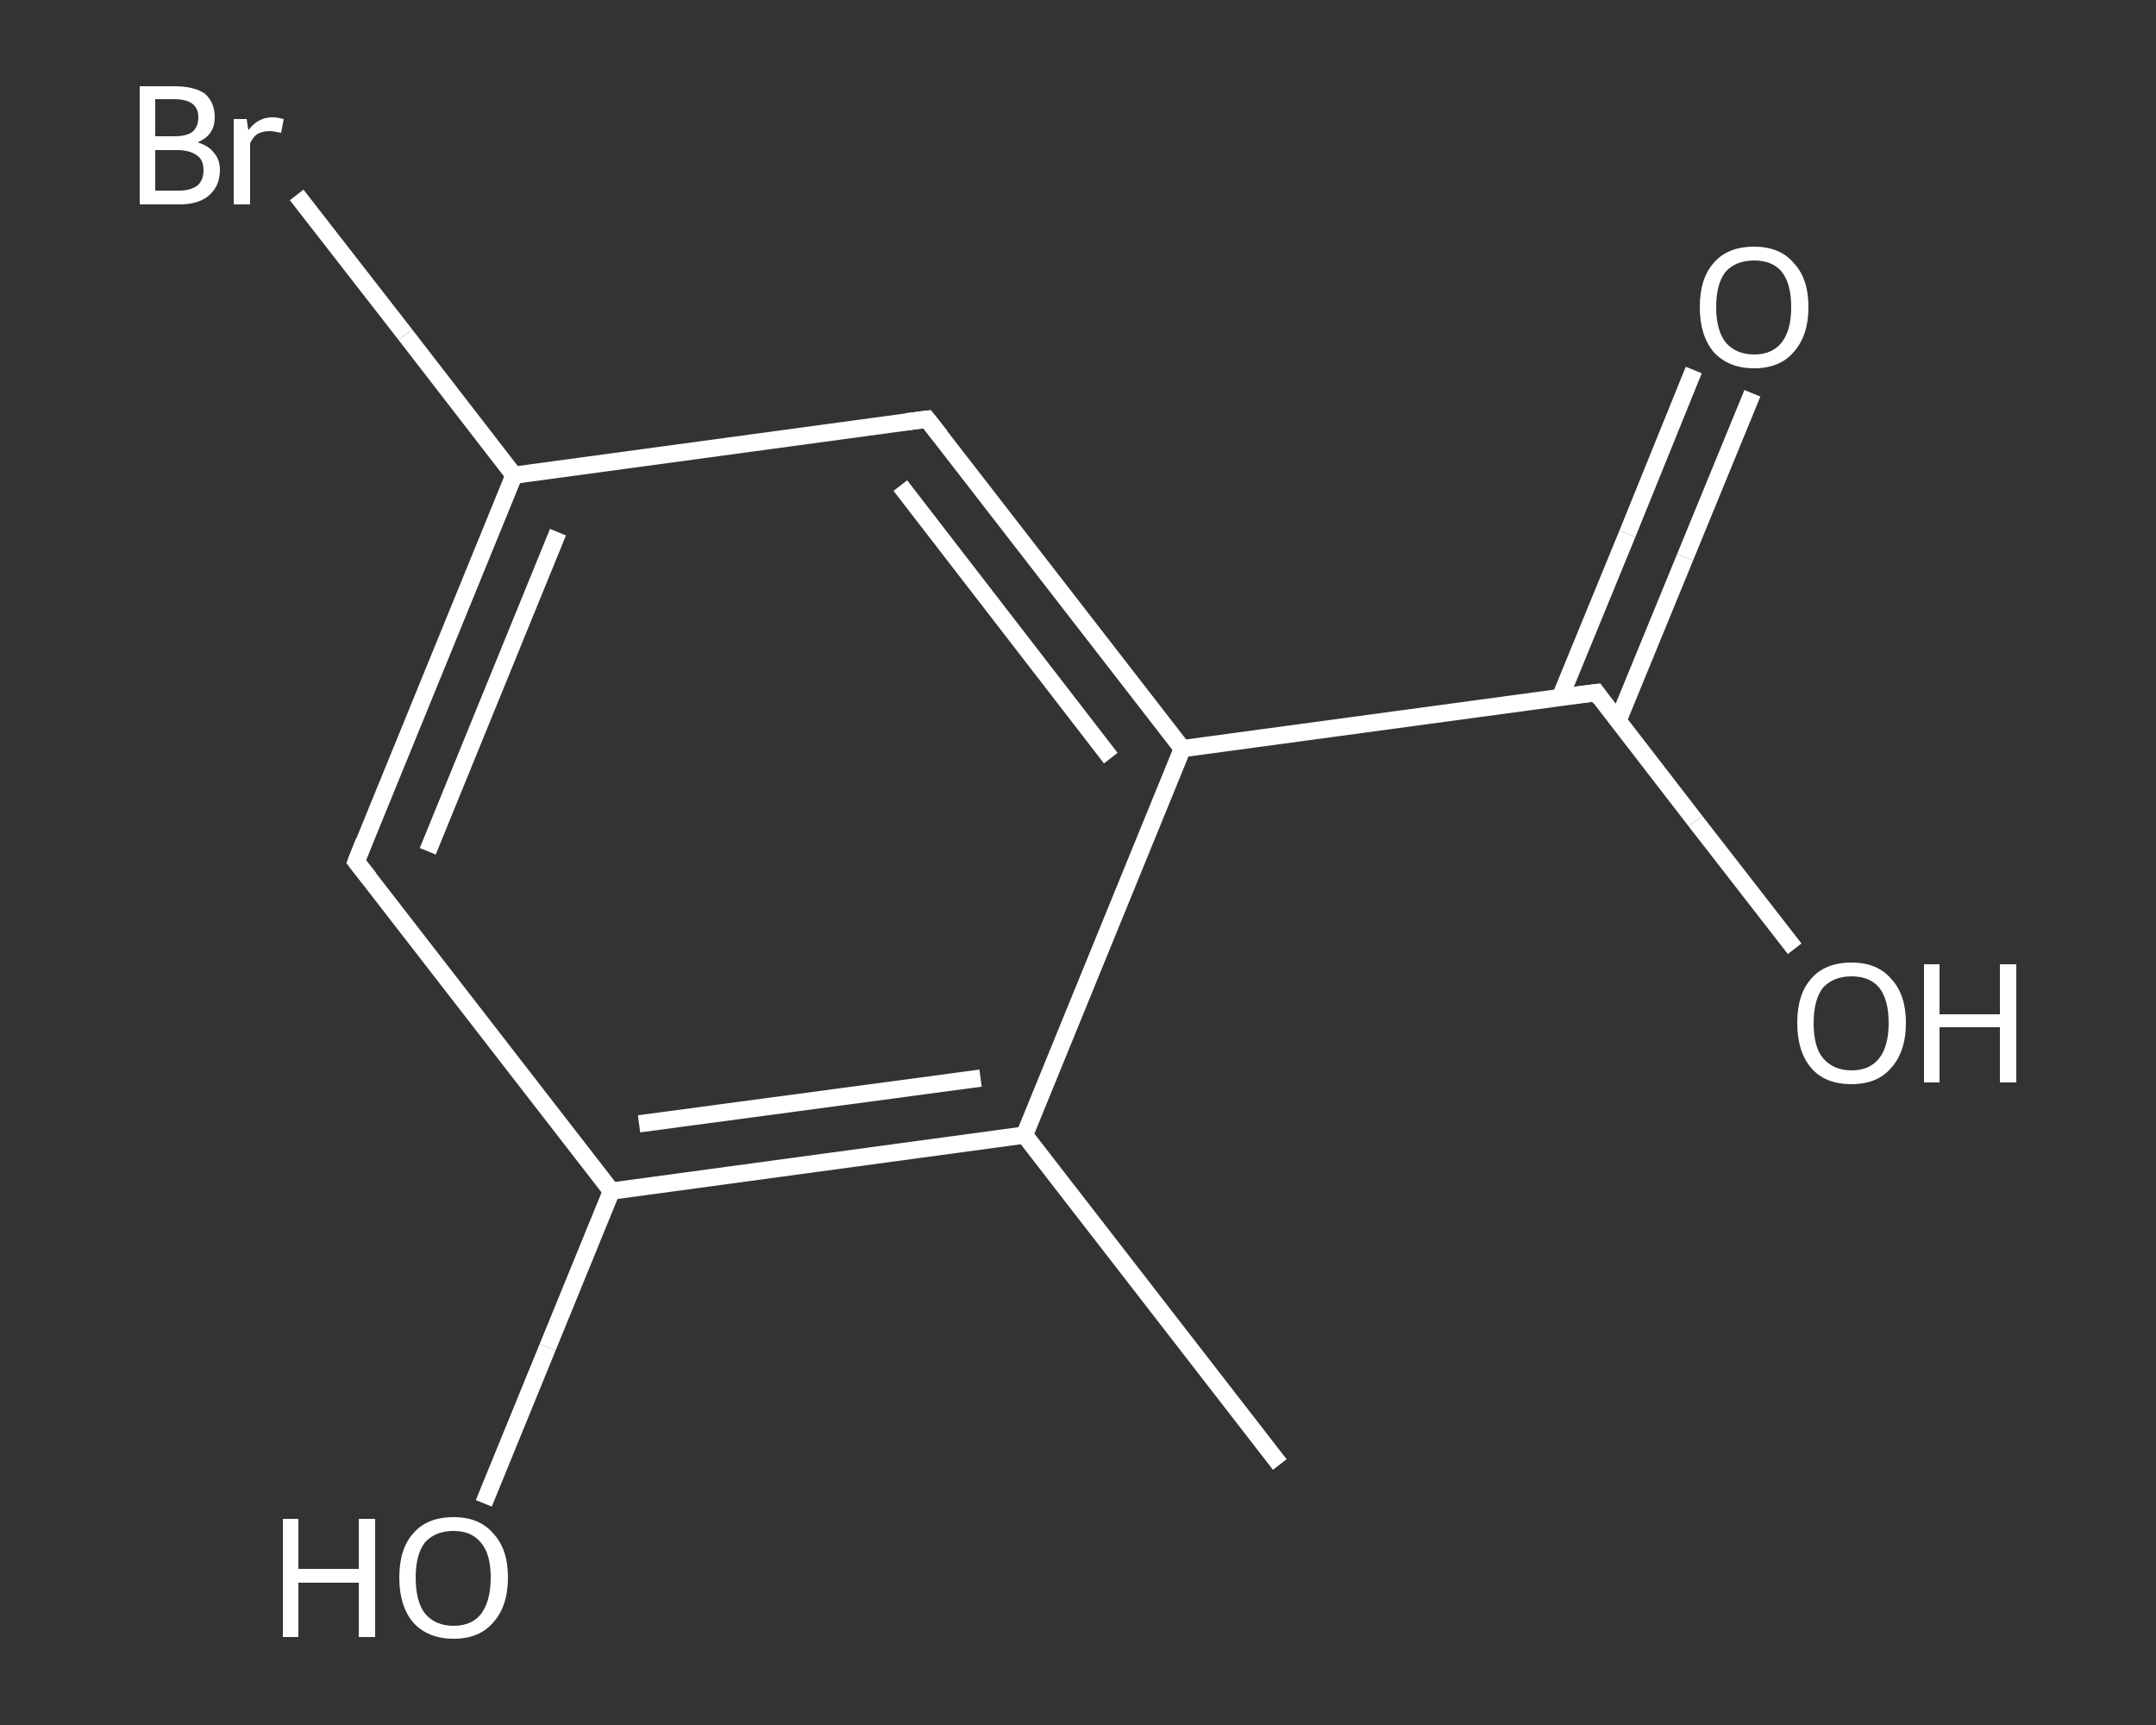 <?xml version='1.0' encoding='iso-8859-1'?>
<svg version='1.1' baseProfile='full'
              xmlns='http://www.w3.org/2000/svg'
                      xmlns:rdkit='http://www.rdkit.org/xml'
                      xmlns:xlink='http://www.w3.org/1999/xlink'
                  xml:space='preserve'
width='250px' height='200px' viewBox='0 0 250 200'>
<rect x="0" y="0" width="250" height="200" fill="#333333" stroke="none"/>
<!-- END OF HEADER -->
<rect style='opacity:1.0;fill:transparent;stroke:none' width='250.0' height='200.0' x='0.0' y='0.0'> </rect>
<path class='bond-0 atom-0 atom-1' d='M 148.4,169.8 L 118.8,131.6' style='fill:none;fill-rule:evenodd;stroke:#FFFFFF;stroke-width:2.0px;stroke-linecap:butt;stroke-linejoin:miter;stroke-opacity:1' />
<path class='bond-1 atom-1 atom-2' d='M 118.8,131.6 L 70.9,138.1' style='fill:none;fill-rule:evenodd;stroke:#FFFFFF;stroke-width:2.0px;stroke-linecap:butt;stroke-linejoin:miter;stroke-opacity:1' />
<path class='bond-1 atom-1 atom-2' d='M 113.7,125.0 L 74.1,130.3' style='fill:none;fill-rule:evenodd;stroke:#FFFFFF;stroke-width:2.0px;stroke-linecap:butt;stroke-linejoin:miter;stroke-opacity:1' />
<path class='bond-2 atom-2 atom-3' d='M 70.9,138.1 L 63.5,156.2' style='fill:none;fill-rule:evenodd;stroke:#FFFFFF;stroke-width:2.0px;stroke-linecap:butt;stroke-linejoin:miter;stroke-opacity:1' />
<path class='bond-2 atom-2 atom-3' d='M 63.5,156.2 L 56.1,174.3' style='fill:none;fill-rule:evenodd;stroke:#FFFFFF;stroke-width:2.0px;stroke-linecap:butt;stroke-linejoin:miter;stroke-opacity:1' />
<path class='bond-3 atom-2 atom-4' d='M 70.9,138.1 L 41.3,99.9' style='fill:none;fill-rule:evenodd;stroke:#FFFFFF;stroke-width:2.0px;stroke-linecap:butt;stroke-linejoin:miter;stroke-opacity:1' />
<path class='bond-4 atom-4 atom-5' d='M 41.3,99.9 L 59.6,55.1' style='fill:none;fill-rule:evenodd;stroke:#FFFFFF;stroke-width:2.0px;stroke-linecap:butt;stroke-linejoin:miter;stroke-opacity:1' />
<path class='bond-4 atom-4 atom-5' d='M 49.6,98.7 L 64.7,61.7' style='fill:none;fill-rule:evenodd;stroke:#FFFFFF;stroke-width:2.0px;stroke-linecap:butt;stroke-linejoin:miter;stroke-opacity:1' />
<path class='bond-5 atom-5 atom-6' d='M 59.6,55.1 L 47.0,38.8' style='fill:none;fill-rule:evenodd;stroke:#FFFFFF;stroke-width:2.0px;stroke-linecap:butt;stroke-linejoin:miter;stroke-opacity:1' />
<path class='bond-5 atom-5 atom-6' d='M 47.0,38.8 L 34.4,22.6' style='fill:none;fill-rule:evenodd;stroke:#FFFFFF;stroke-width:2.0px;stroke-linecap:butt;stroke-linejoin:miter;stroke-opacity:1' />
<path class='bond-6 atom-5 atom-7' d='M 59.6,55.1 L 107.5,48.6' style='fill:none;fill-rule:evenodd;stroke:#FFFFFF;stroke-width:2.0px;stroke-linecap:butt;stroke-linejoin:miter;stroke-opacity:1' />
<path class='bond-7 atom-7 atom-8' d='M 107.5,48.6 L 137.1,86.8' style='fill:none;fill-rule:evenodd;stroke:#FFFFFF;stroke-width:2.0px;stroke-linecap:butt;stroke-linejoin:miter;stroke-opacity:1' />
<path class='bond-7 atom-7 atom-8' d='M 104.4,56.3 L 128.8,87.9' style='fill:none;fill-rule:evenodd;stroke:#FFFFFF;stroke-width:2.0px;stroke-linecap:butt;stroke-linejoin:miter;stroke-opacity:1' />
<path class='bond-8 atom-8 atom-9' d='M 137.1,86.8 L 185.1,80.3' style='fill:none;fill-rule:evenodd;stroke:#FFFFFF;stroke-width:2.0px;stroke-linecap:butt;stroke-linejoin:miter;stroke-opacity:1' />
<path class='bond-9 atom-9 atom-10' d='M 187.6,83.6 L 195.4,64.6' style='fill:none;fill-rule:evenodd;stroke:#FFFFFF;stroke-width:2.0px;stroke-linecap:butt;stroke-linejoin:miter;stroke-opacity:1' />
<path class='bond-9 atom-9 atom-10' d='M 195.4,64.6 L 203.2,45.6' style='fill:none;fill-rule:evenodd;stroke:#FFFFFF;stroke-width:2.0px;stroke-linecap:butt;stroke-linejoin:miter;stroke-opacity:1' />
<path class='bond-9 atom-9 atom-10' d='M 180.9,80.9 L 188.7,61.9' style='fill:none;fill-rule:evenodd;stroke:#FFFFFF;stroke-width:2.0px;stroke-linecap:butt;stroke-linejoin:miter;stroke-opacity:1' />
<path class='bond-9 atom-9 atom-10' d='M 188.7,61.9 L 196.4,42.9' style='fill:none;fill-rule:evenodd;stroke:#FFFFFF;stroke-width:2.0px;stroke-linecap:butt;stroke-linejoin:miter;stroke-opacity:1' />
<path class='bond-10 atom-9 atom-11' d='M 185.1,80.3 L 196.6,95.2' style='fill:none;fill-rule:evenodd;stroke:#FFFFFF;stroke-width:2.0px;stroke-linecap:butt;stroke-linejoin:miter;stroke-opacity:1' />
<path class='bond-10 atom-9 atom-11' d='M 196.6,95.2 L 208.1,110.0' style='fill:none;fill-rule:evenodd;stroke:#FFFFFF;stroke-width:2.0px;stroke-linecap:butt;stroke-linejoin:miter;stroke-opacity:1' />
<path class='bond-11 atom-8 atom-1' d='M 137.1,86.8 L 118.8,131.6' style='fill:none;fill-rule:evenodd;stroke:#FFFFFF;stroke-width:2.0px;stroke-linecap:butt;stroke-linejoin:miter;stroke-opacity:1' />
<path d='M 42.8,101.8 L 41.3,99.9 L 42.2,97.6' style='fill:none;stroke:#FFFFFF;stroke-width:2.0px;stroke-linecap:butt;stroke-linejoin:miter;stroke-opacity:1;' />
<path d='M 105.1,48.9 L 107.5,48.6 L 109.0,50.5' style='fill:none;stroke:#FFFFFF;stroke-width:2.0px;stroke-linecap:butt;stroke-linejoin:miter;stroke-opacity:1;' />
<path d='M 182.7,80.6 L 185.1,80.3 L 185.6,81.0' style='fill:none;stroke:#FFFFFF;stroke-width:2.0px;stroke-linecap:butt;stroke-linejoin:miter;stroke-opacity:1;' />
<path class='atom-3' d='M 32.8 176.1
L 34.6 176.1
L 34.6 181.9
L 41.6 181.9
L 41.6 176.1
L 43.5 176.1
L 43.5 189.8
L 41.6 189.8
L 41.6 183.5
L 34.6 183.5
L 34.6 189.8
L 32.8 189.8
L 32.8 176.1
' fill='#FFFFFF'/>
<path class='atom-3' d='M 46.3 182.9
Q 46.3 179.6, 47.9 177.8
Q 49.5 175.9, 52.6 175.9
Q 55.6 175.9, 57.2 177.8
Q 58.9 179.6, 58.9 182.9
Q 58.9 186.2, 57.2 188.1
Q 55.6 190.0, 52.6 190.0
Q 49.6 190.0, 47.9 188.1
Q 46.3 186.2, 46.3 182.9
M 52.6 188.5
Q 54.7 188.5, 55.8 187.1
Q 56.9 185.6, 56.9 182.9
Q 56.9 180.2, 55.8 178.9
Q 54.7 177.5, 52.6 177.5
Q 50.5 177.5, 49.3 178.8
Q 48.2 180.2, 48.2 182.9
Q 48.2 185.7, 49.3 187.1
Q 50.5 188.5, 52.6 188.5
' fill='#FFFFFF'/>
<path class='atom-6' d='M 22.9 16.5
Q 24.2 16.9, 24.8 17.7
Q 25.5 18.5, 25.5 19.7
Q 25.5 21.5, 24.3 22.6
Q 23.1 23.7, 20.8 23.7
L 16.2 23.7
L 16.2 10.0
L 20.2 10.0
Q 22.6 10.0, 23.8 10.9
Q 24.9 11.9, 24.9 13.6
Q 24.9 15.7, 22.9 16.5
M 18.0 11.5
L 18.0 15.8
L 20.2 15.8
Q 21.6 15.8, 22.3 15.3
Q 23.0 14.7, 23.0 13.6
Q 23.0 11.5, 20.2 11.5
L 18.0 11.5
M 20.8 22.1
Q 22.1 22.1, 22.9 21.5
Q 23.6 20.9, 23.6 19.7
Q 23.6 18.5, 22.8 18.0
Q 22.0 17.4, 20.5 17.4
L 18.0 17.4
L 18.0 22.1
L 20.8 22.1
' fill='#FFFFFF'/>
<path class='atom-6' d='M 28.6 13.8
L 28.8 15.1
Q 29.9 13.6, 31.6 13.6
Q 32.1 13.6, 32.9 13.8
L 32.6 15.4
Q 31.7 15.2, 31.3 15.2
Q 30.5 15.2, 29.9 15.5
Q 29.4 15.8, 29.0 16.6
L 29.0 23.7
L 27.1 23.7
L 27.1 13.8
L 28.6 13.8
' fill='#FFFFFF'/>
<path class='atom-10' d='M 197.1 35.6
Q 197.1 32.3, 198.7 30.5
Q 200.3 28.6, 203.4 28.6
Q 206.4 28.6, 208.0 30.5
Q 209.7 32.3, 209.7 35.6
Q 209.7 38.9, 208.0 40.8
Q 206.4 42.7, 203.4 42.7
Q 200.4 42.7, 198.7 40.8
Q 197.1 38.9, 197.1 35.6
M 203.4 41.1
Q 205.5 41.1, 206.6 39.7
Q 207.7 38.3, 207.7 35.6
Q 207.7 32.9, 206.6 31.5
Q 205.5 30.2, 203.4 30.2
Q 201.3 30.2, 200.1 31.5
Q 199.0 32.9, 199.0 35.6
Q 199.0 38.3, 200.1 39.7
Q 201.3 41.1, 203.4 41.1
' fill='#FFFFFF'/>
<path class='atom-11' d='M 208.4 118.6
Q 208.4 115.3, 210.0 113.5
Q 211.6 111.6, 214.7 111.6
Q 217.7 111.6, 219.3 113.5
Q 221.0 115.3, 221.0 118.6
Q 221.0 121.9, 219.3 123.8
Q 217.7 125.7, 214.7 125.7
Q 211.6 125.7, 210.0 123.8
Q 208.4 121.9, 208.4 118.6
M 214.7 124.1
Q 216.8 124.1, 217.9 122.7
Q 219.0 121.3, 219.0 118.6
Q 219.0 115.9, 217.9 114.5
Q 216.8 113.2, 214.7 113.2
Q 212.6 113.2, 211.4 114.5
Q 210.3 115.9, 210.3 118.6
Q 210.3 121.4, 211.4 122.7
Q 212.6 124.1, 214.7 124.1
' fill='#FFFFFF'/>
<path class='atom-11' d='M 223.1 111.8
L 224.9 111.8
L 224.9 117.6
L 231.9 117.6
L 231.9 111.8
L 233.8 111.8
L 233.8 125.5
L 231.9 125.5
L 231.9 119.1
L 224.9 119.1
L 224.9 125.5
L 223.1 125.5
L 223.1 111.8
' fill='#FFFFFF'/>
</svg>
